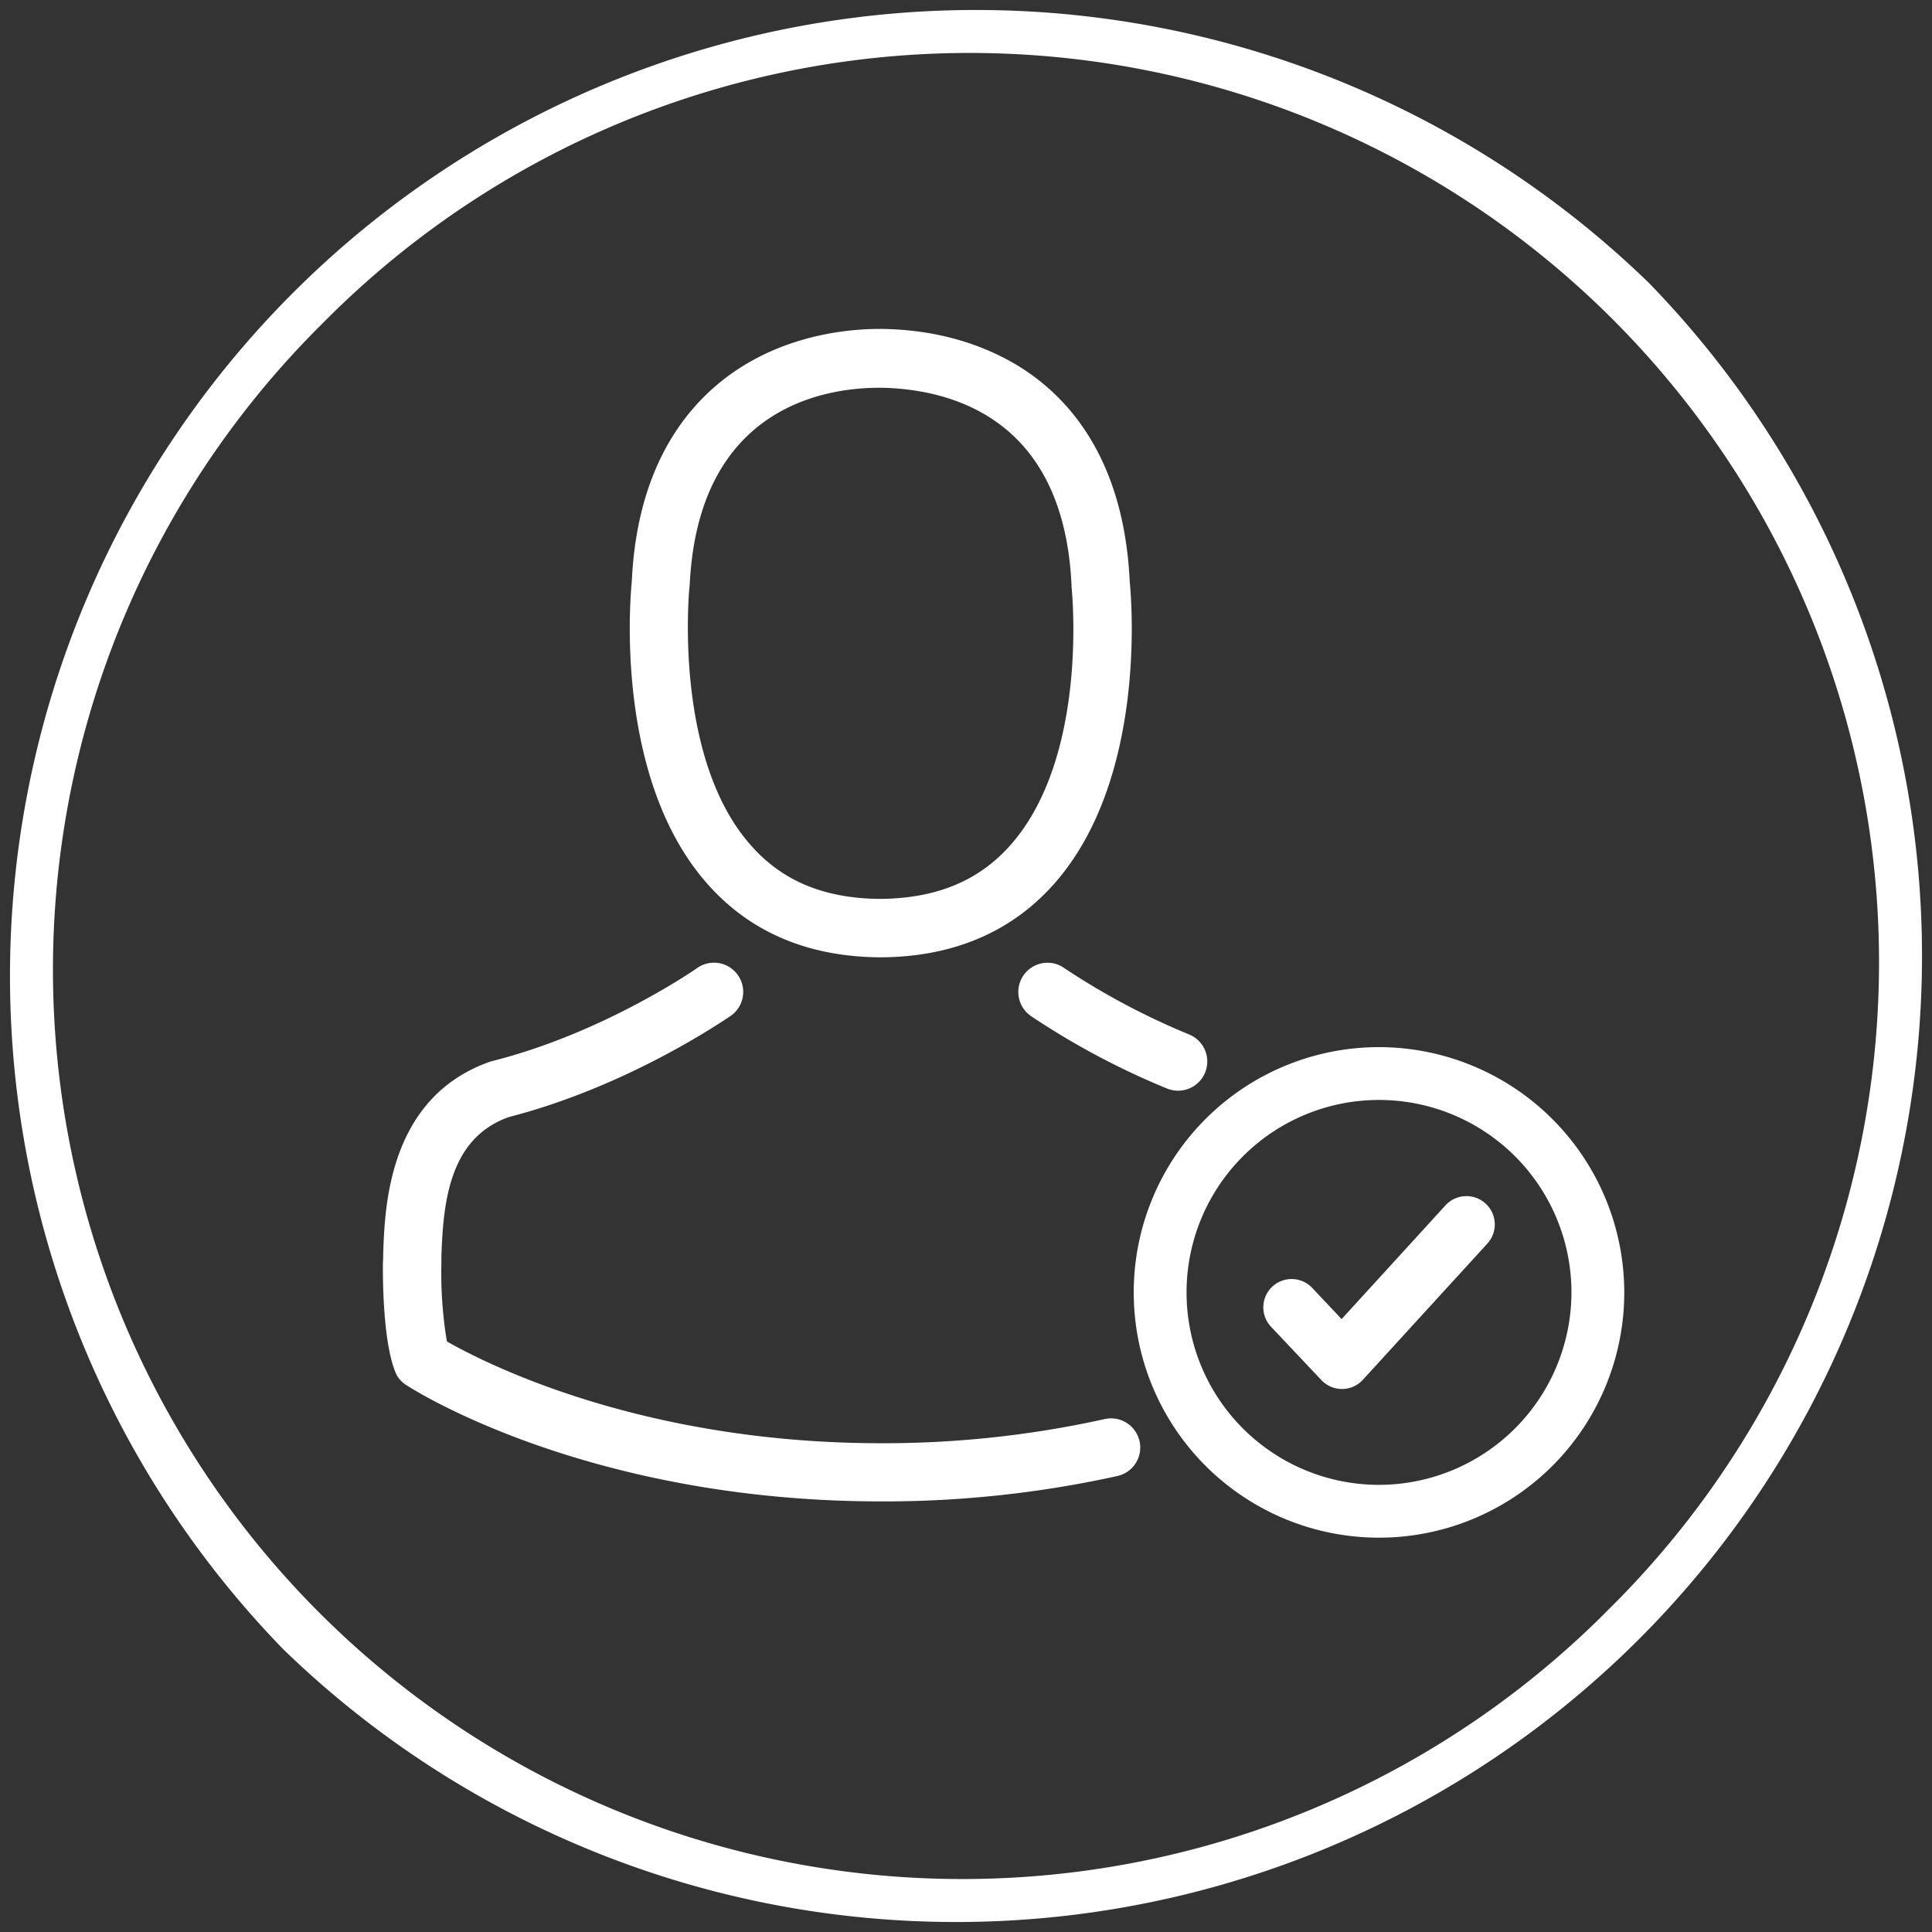 <svg id="Ebene_1" data-name="Ebene 1" xmlns="http://www.w3.org/2000/svg" viewBox="0 0 512 512"><rect x="0" y="0" width="512" height="512" fill="#333333" stroke="none"/><defs><style>.cls-1{fill:#fff;}</style></defs><title>Active Users</title><path class="cls-1" d="M437,75A256,256,0,0,0,75,437,256,256,0,0,0,437,75ZM426.41,426.41A241,241,0,1,1,85.59,85.59,241,241,0,1,1,426.41,426.41Z"/><path class="cls-1" d="M388.26,317a7.44,7.44,0,0,0-5.2,2.44l-27.52,30.13-7.79-8.26a7.5,7.5,0,0,0-10.91,10.3l13.34,14.13h0a7.5,7.5,0,0,0,11-.09l33-36.1a7.52,7.52,0,0,0-.49-10.6A7.44,7.44,0,0,0,388.26,317Z"/><path class="cls-1" d="M365.45,277.5a65,65,0,1,0,65,65A65.08,65.08,0,0,0,365.45,277.5Zm0,116a51,51,0,1,1,51-51A51.06,51.06,0,0,1,365.45,393.5Z"/><path class="cls-1" d="M232.35,253.69h2.06c18.63-.32,33.74-6.85,44.9-19.41,24.5-27.62,20.61-74.82,20.08-80.11-1.6-34.21-17.69-50.4-30.9-58-10-5.71-21.51-8.74-34.36-9h-1.08c-7.09,0-21,1.13-34.34,8.74S169,119.79,167.43,154.12c-.53,5.34-4.39,52.58,20.08,80.16C198.6,246.84,213.69,253.37,232.35,253.69Zm-49.64-98.05a2.92,2.92,0,0,1,.06-.44c2.19-47.34,35.85-52.44,50.22-52.44h.77c17.89.4,48.17,7.73,50.21,52.37v.19l0,.06,0,.17c.06.44,4.74,44.85-16.24,68.47-8.35,9.41-19.5,14-34.08,14.19h-.66c-14.61-.14-25.74-4.78-34-14.2C178.77,201.27,182.46,158.11,182.71,155.64Z"/><path class="cls-1" d="M276.3,255.25a7.75,7.75,0,0,0-3.11,14,203.31,203.31,0,0,0,36.23,19.28,7.74,7.74,0,0,0,5.87-14.32,190.68,190.68,0,0,1-33.24-17.65A7.6,7.6,0,0,0,276.3,255.25Z"/><path class="cls-1" d="M301.79,381.21a7.73,7.73,0,0,0-9-5.15,270.89,270.89,0,0,1-59.25,6.41c-62.46,0-103.58-20.47-114.7-26.74l-.4-.23-.09-.45a111.64,111.64,0,0,1-1.38-20.23c0-.24,0-.52,0-.79s0-.52,0-.8c.46-15.1,2.26-31.64,17.88-37.2,28.57-7.35,52.09-22.3,58.62-26.7l.29-.2a7.74,7.74,0,0,0-8.92-12.65c-.18.14-24.45,17.1-54.07,24.63a3.3,3.3,0,0,0-.49.14l-.1,0c-27.35,9.39-28.25,38.8-28.63,51.36a14,14,0,0,1-.07,1.75v.13c0,.83-.34,19.92,3.24,29a7.28,7.28,0,0,0,3,3.6c.49.33,47,30.8,125.86,30.8a287.17,287.17,0,0,0,62.58-6.74,7.73,7.73,0,0,0,5.64-9.93Z"/></svg>